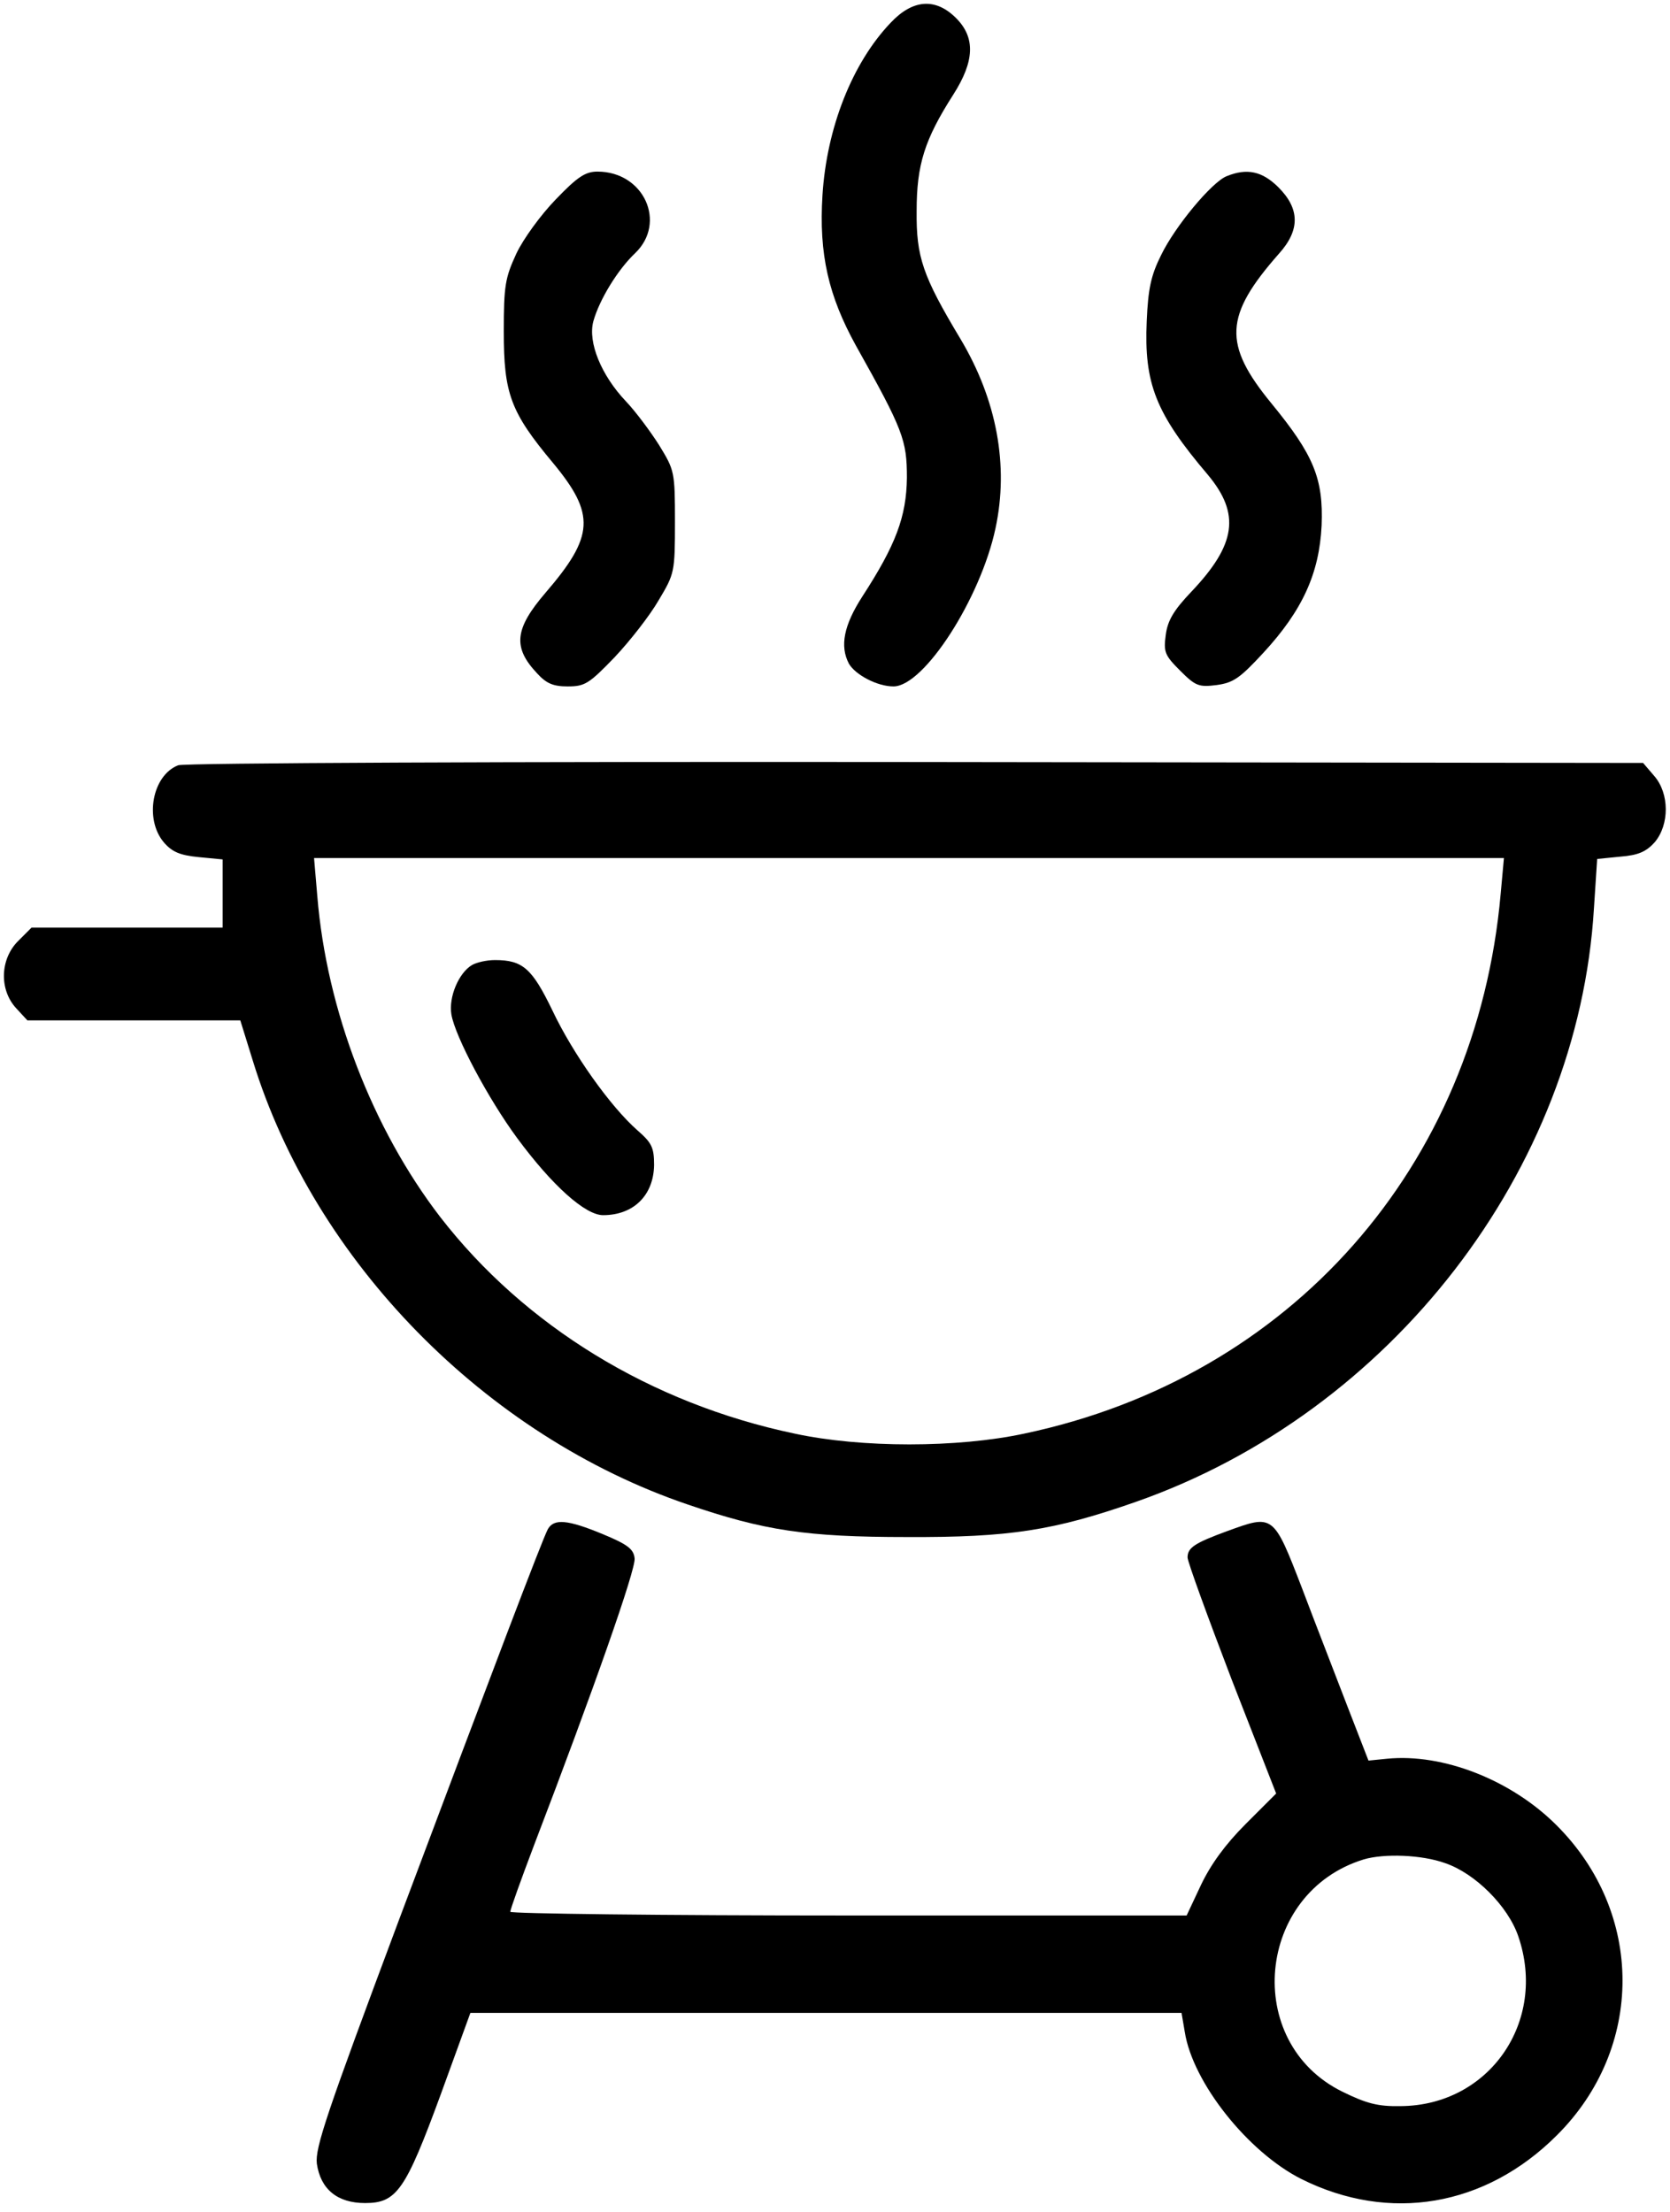 <?xml version="1.0" standalone="no"?>
<!DOCTYPE svg PUBLIC "-//W3C//DTD SVG 20010904//EN"
 "http://www.w3.org/TR/2001/REC-SVG-20010904/DTD/svg10.dtd">
<svg version="1.0" xmlns="http://www.w3.org/2000/svg"
 width="360pt" height="477pt" viewBox="0 0 360 477"
 preserveAspectRatio="xMidYMid meet">
<g transform="translate(0,477) scale(0.1,-0.1)"
fill="#000000" stroke="none">
<path d="M1920 4721 c-83 -87 -138 -227 -147 -372 -8 -127 13 -217 72 -324
102 -182 110 -204 110 -285 -1 -84 -24 -145 -96 -256 -40 -62 -49 -107 -29
-145 14 -24 61 -49 96 -49 66 0 188 190 220 341 29 135 3 277 -76 409 -81 135
-95 176 -94 275 0 100 17 154 79 251 46 72 48 123 6 165 -44 44 -93 41 -141
-10z"/>
<path d="M1198 4340 c-32 -33 -70 -85 -85 -117 -24 -52 -27 -69 -27 -168 0
-133 14 -173 106 -283 92 -111 89 -158 -16 -280 -67 -78 -71 -118 -18 -174 20
-22 35 -28 66 -28 37 0 46 6 101 63 33 35 76 90 95 123 34 57 35 60 35 169 0
108 -1 111 -34 165 -19 30 -51 73 -72 95 -53 56 -82 127 -70 172 13 47 53 112
90 147 69 66 19 176 -81 176 -26 0 -43 -11 -90 -60z"/>
<path d="M2644 4390 c-32 -13 -111 -108 -141 -170 -22 -44 -28 -73 -31 -142
-6 -135 19 -199 132 -332 70 -84 61 -150 -36 -252 -38 -40 -51 -62 -55 -93 -5
-37 -2 -44 31 -77 33 -33 40 -36 79 -31 36 5 50 15 100 69 85 92 121 172 126
275 4 101 -17 152 -108 263 -105 128 -102 189 16 323 46 51 45 97 -1 143 -35
35 -68 42 -112 24z"/>
<path d="M384 3120 c-56 -22 -73 -116 -31 -166 18 -21 35 -28 75 -32 l52 -5 0
-73 0 -74 -206 0 -206 0 -29 -29 c-39 -39 -41 -105 -4 -145 l24 -26 229 0 230
0 27 -87 c133 -433 502 -809 938 -957 164 -56 255 -70 472 -70 221 -1 317 14
494 76 550 193 953 715 987 1279 l7 107 50 5 c39 3 56 11 74 31 32 38 32 105
-1 143 l-24 28 -1569 2 c-871 1 -1578 -2 -1589 -7z m2851 -277 c-52 -589 -453
-1043 -1027 -1164 -144 -31 -352 -31 -495 0 -310 65 -582 232 -764 467 -146
190 -245 446 -265 692 l-7 82 1283 0 1282 0 -7 -77z"/>
<path d="M1017 2689 c-28 -17 -50 -68 -44 -106 8 -48 80 -183 142 -267 76
-103 147 -166 185 -166 66 0 109 43 110 108 0 38 -5 48 -36 75 -58 51 -139
165 -183 258 -44 91 -64 109 -124 109 -18 0 -40 -5 -50 -11z"/>
<path d="M1181 1473 c-13 -25 -115 -294 -323 -848 -154 -412 -179 -486 -175
-520 8 -55 44 -85 104 -85 68 0 87 27 163 234 l64 176 767 0 766 0 7 -41 c17
-109 136 -259 251 -317 190 -95 397 -60 551 94 189 188 189 480 -1 669 -97 97
-244 155 -365 143 l-40 -4 -45 116 c-24 63 -69 178 -98 255 -62 161 -62 160
-161 124 -71 -26 -86 -36 -86 -57 0 -9 43 -127 95 -263 l96 -246 -66 -66 c-44
-44 -75 -87 -96 -131 l-31 -66 -729 0 c-401 0 -729 4 -729 8 0 5 23 69 51 143
129 337 220 596 217 619 -2 20 -15 30 -68 52 -77 32 -106 34 -119 11z m1934
-720 c65 -22 136 -93 158 -158 63 -184 -63 -365 -254 -366 -49 -1 -74 6 -125
31 -216 106 -186 430 46 501 44 13 125 10 175 -8z"/>
</g>
</svg>
